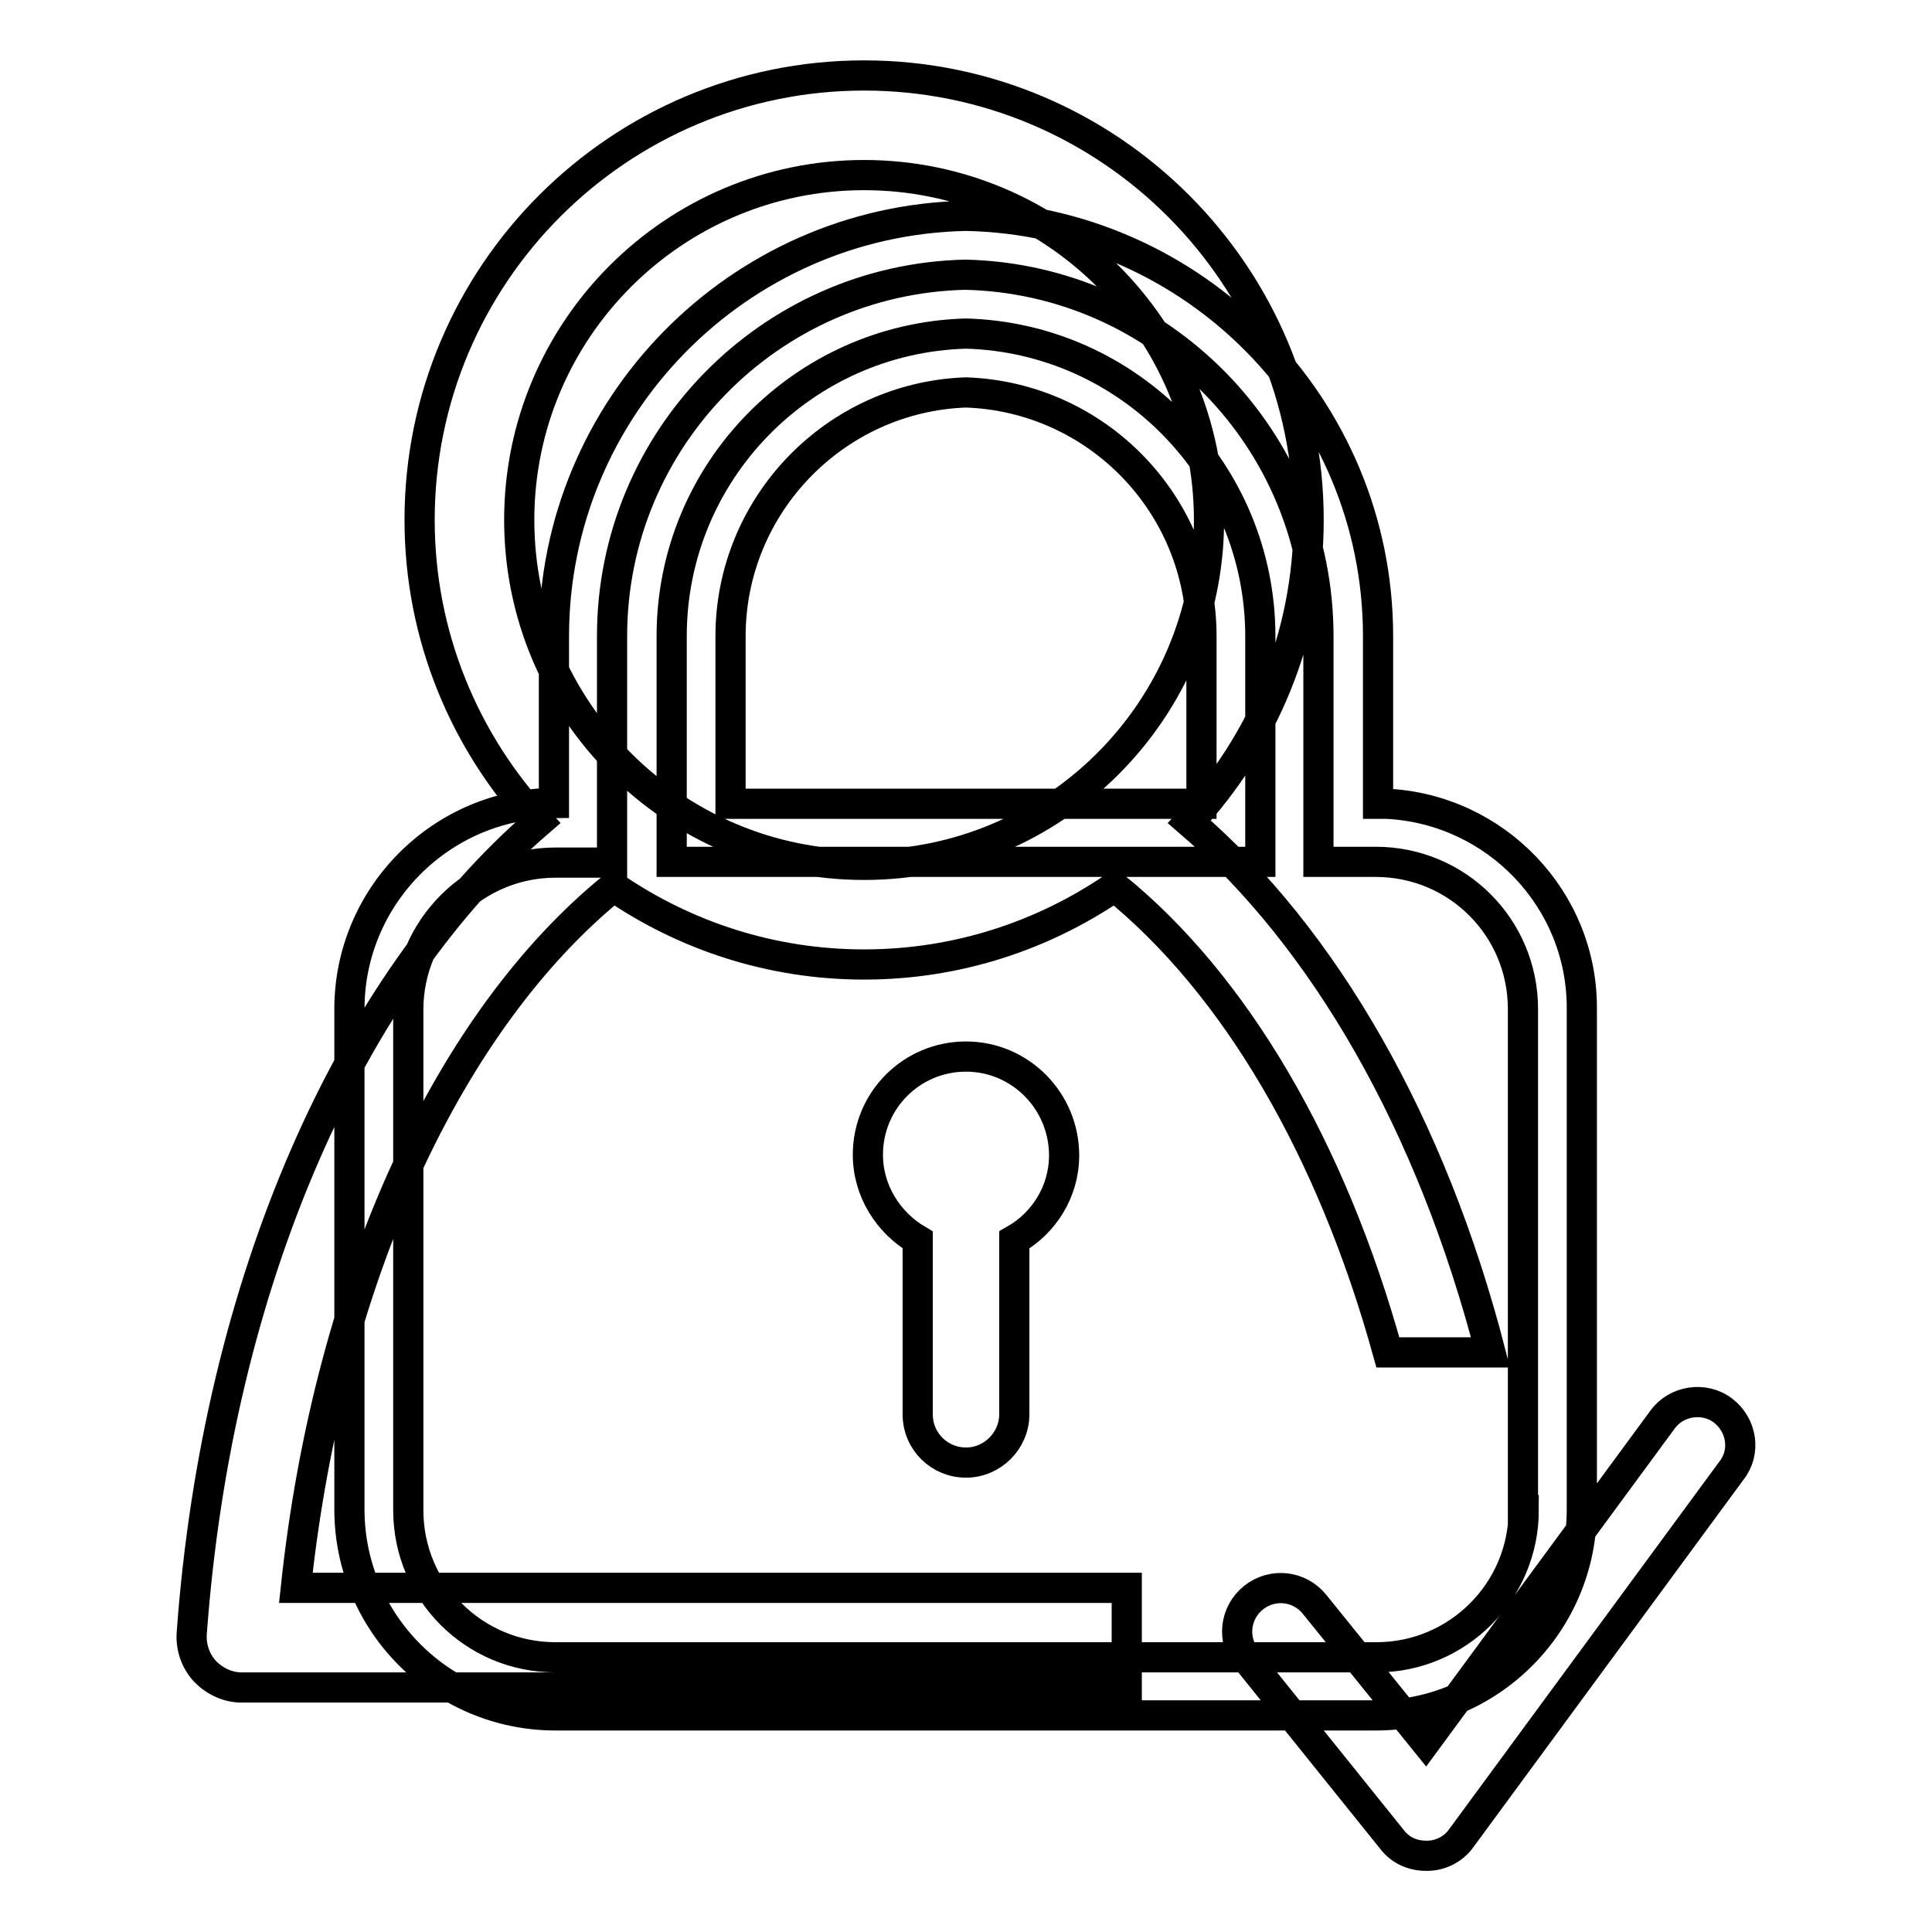 <?xml version="1.0" encoding="utf-8"?>
<!-- Svg Vector Icons : http://www.onlinewebfonts.com/icon -->
<!DOCTYPE svg PUBLIC "-//W3C//DTD SVG 1.1//EN" "http://www.w3.org/Graphics/SVG/1.1/DTD/svg11.dtd">
<svg version="1.1" xmlns="http://www.w3.org/2000/svg" xmlns:xlink="http://www.w3.org/1999/xlink" x="0px" y="0px" viewBox="0 0 256 256" enable-background="new 0 0 256 256" xml:space="preserve">
<g> <path stroke-width="4" fill-opacity="0" stroke="#000000"  d="M149.3,210.4H39.2c4.4-41.4,20.5-75.4,42.1-92.9c9.5,6.5,20.9,10.3,33.2,10.3c12.3,0,23.7-3.8,33.2-10.3 c15.9,12.9,28.7,34.6,36.2,61.7h13.6c-7.8-30.2-22-54.9-39.9-70.3c9.7-10.5,15.8-24.5,15.8-40c0-32.5-26.4-58.9-58.9-58.9 C82,10,55.6,36.4,55.6,68.9c0,15.4,6,29.5,15.8,40c-24.8,21.4-42.6,60.7-46,107.6c-0.1,1.8,0.5,3.6,1.8,5c1.3,1.3,3,2.1,4.8,2.1 h117.3L149.3,210.4L149.3,210.4z M68.8,68.9c0-25.2,20.5-45.7,45.7-45.7c25.2,0,45.7,20.5,45.7,45.7c0,25.2-20.5,45.7-45.7,45.7 C89.3,114.6,68.8,94.1,68.8,68.9z M228.3,186.9c-2.5-1.9-6.2-1.3-8,1.2l-31.4,42.7l-14.7-18.2c-2-2.5-5.6-2.9-8.1-0.9 c-2.5,2-2.9,5.6-0.9,8.1l19.3,24c1.1,1.4,2.7,2.1,4.5,2.1c0,0,0.1,0,0.1,0c1.8,0,3.5-0.9,4.5-2.3l35.8-48.7 C231.4,192.4,230.8,188.8,228.3,186.9z M128,44.2c-21.6,0.6-39,18.3-39,40.1v22.1h0v7.8h78v0l0,0V84.3 C167,62.6,149.6,44.8,128,44.2z M159.2,106.5H96.8V84.3c0-17.4,13.9-31.7,31.2-32.3c17.3,0.6,31.2,14.8,31.2,32.3L159.2,106.5 L159.2,106.5z M128,140c-7.2,0-13,5.8-13,13c0,4.8,2.7,9,6.6,11.3v23.1c0,3.6,2.9,6.4,6.4,6.4c3.5,0,6.4-2.9,6.4-6.4v-23.1 c3.9-2.2,6.6-6.4,6.6-11.2C141,145.9,135.2,140,128,140z M183.7,106.5h-1.1V84.3c0-30.4-24.4-55.1-54.6-55.7 C97.8,29.2,73.4,54,73.4,84.3v22.1c-14.9,0.1-27.1,12.3-27.1,27.3v66.3c0,15.1,12.3,27.3,27.3,27.3h108.7 c15.1,0,27.3-12.2,27.3-27.3v-66.3C209.7,119.2,198.2,107.2,183.7,106.5z M201.9,200.1c0,10.8-8.8,19.5-19.5,19.5H73.6 c-10.8,0-19.5-8.7-19.5-19.5v-66.3c0-10.8,8.8-19.5,19.5-19.5h7.5v0l0,0V84.3c0-26.1,20.9-47.3,46.8-47.9 c25.9,0.6,46.8,21.8,46.8,47.9v22.1h0v7.8h7.6c10.8,0,19.5,8.7,19.5,19.5V200.1z"/></g>
</svg>